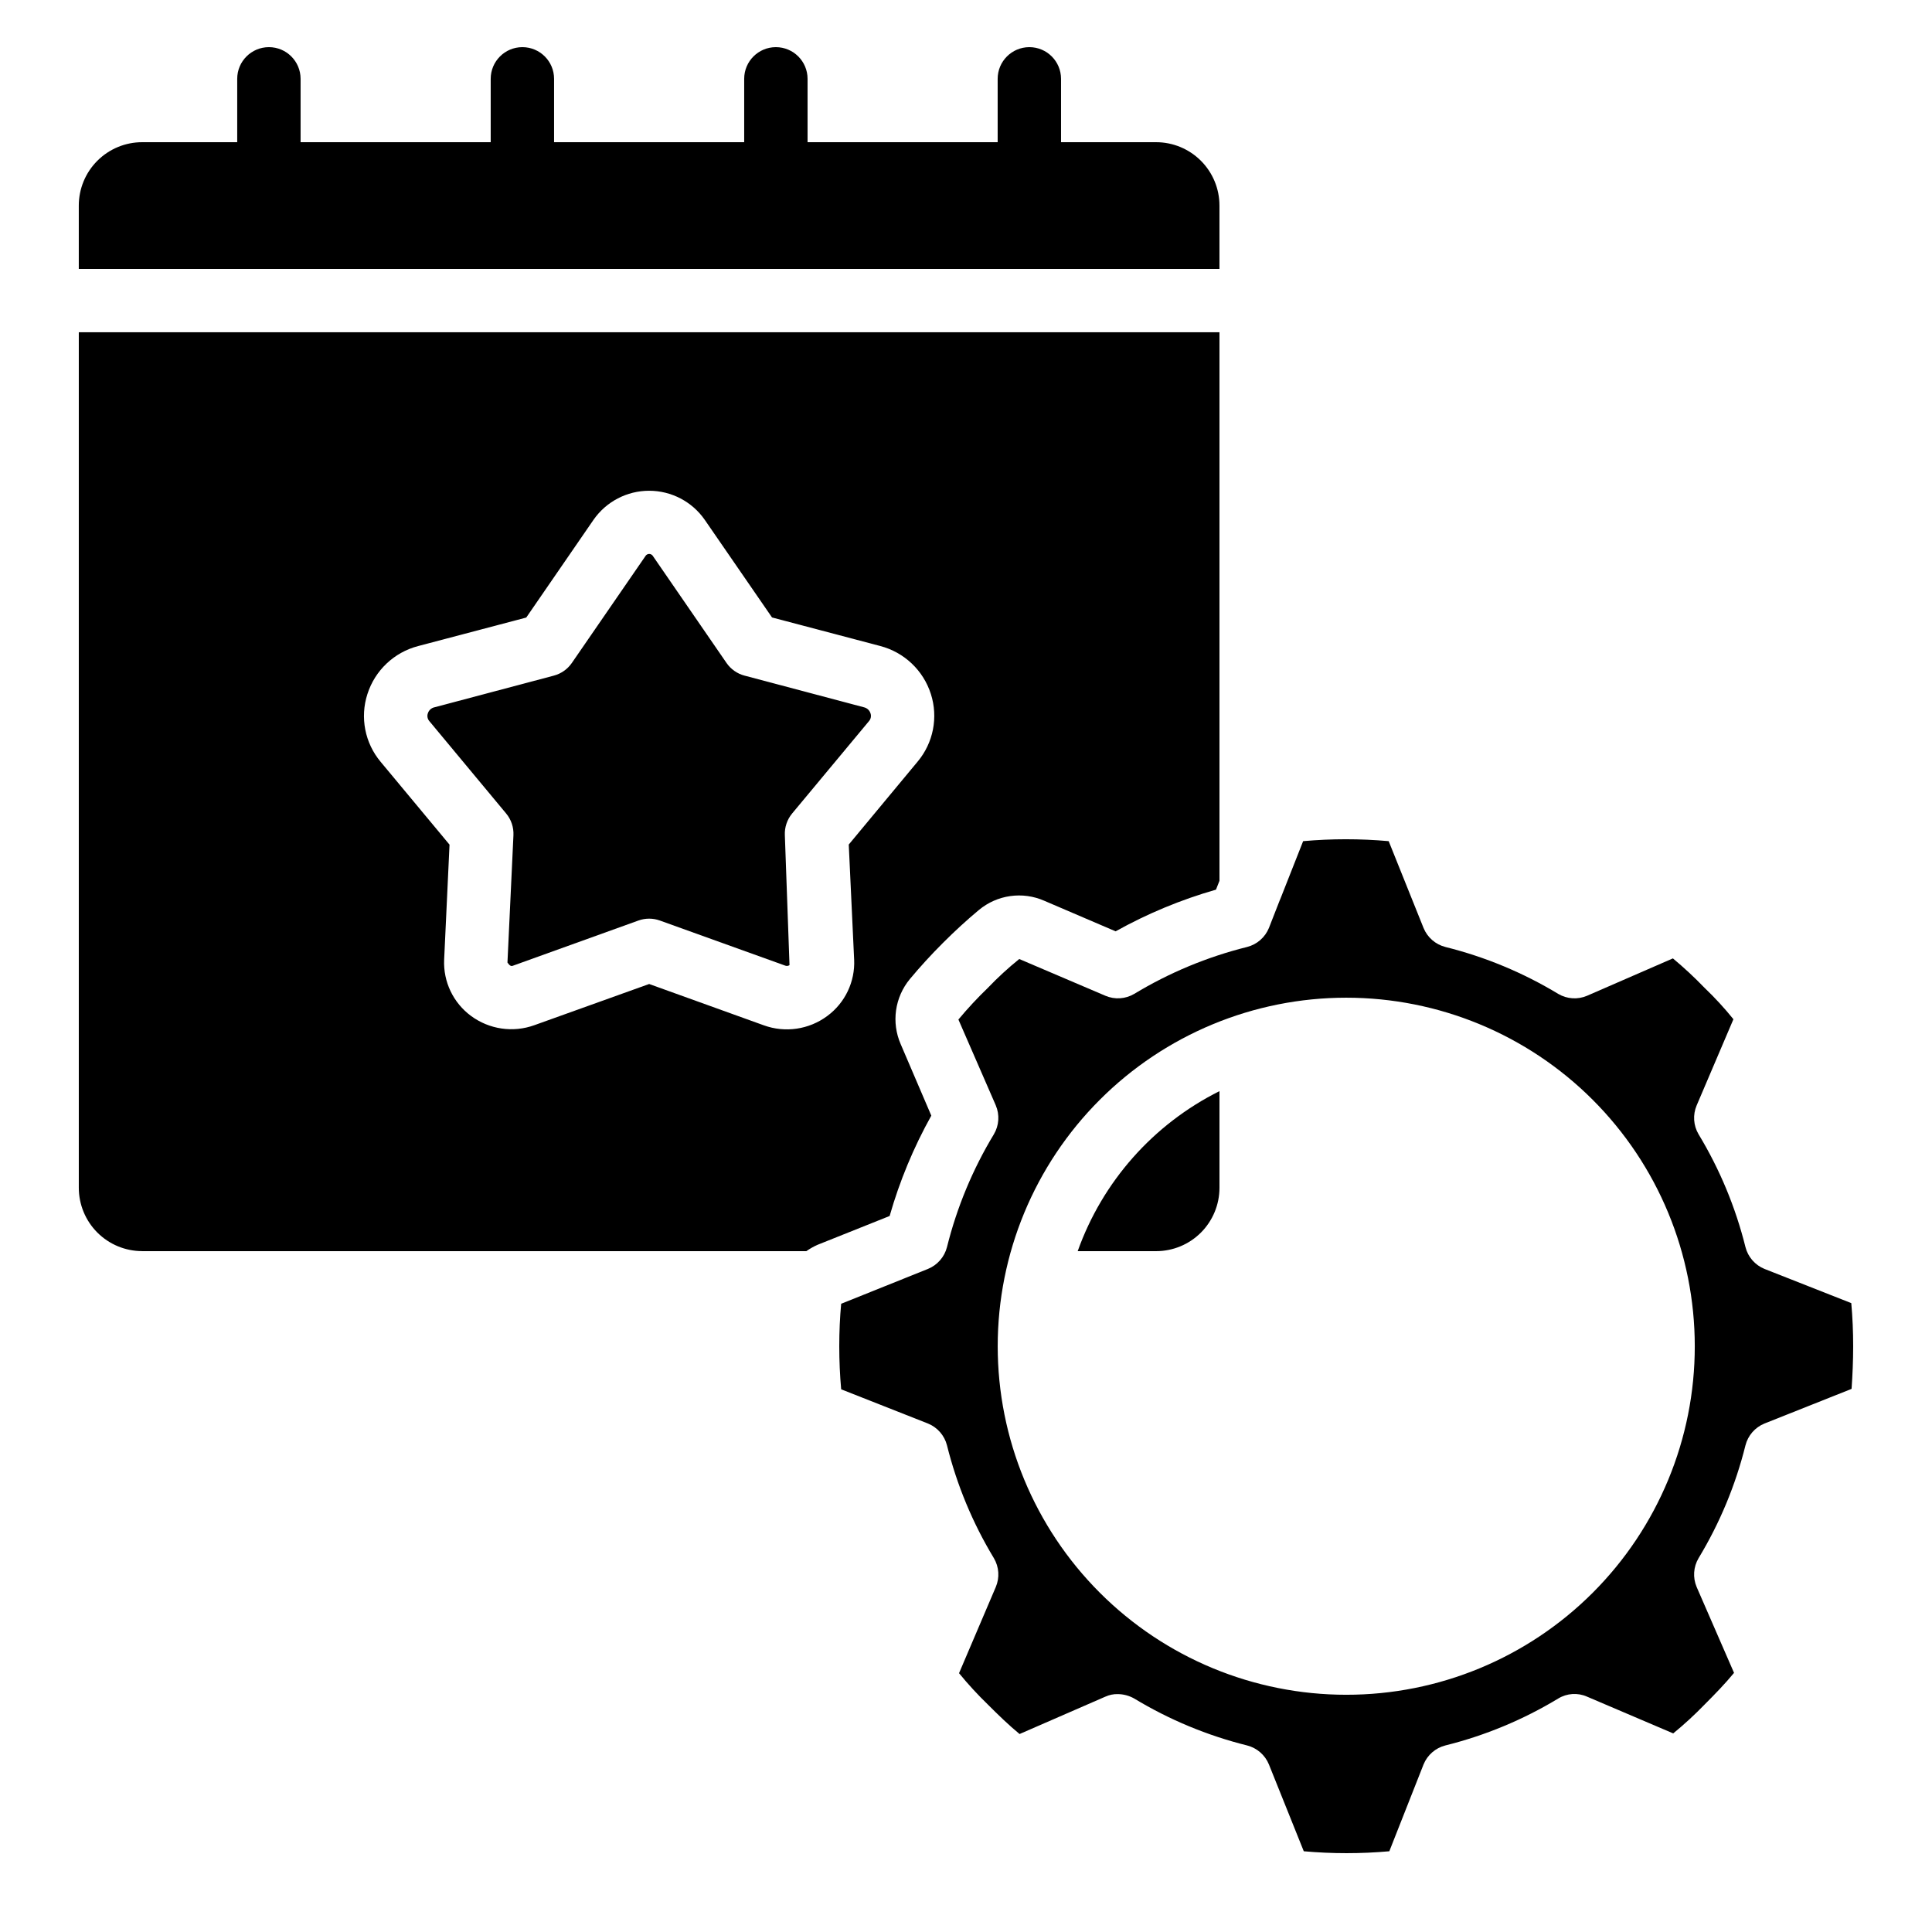 <?xml version="1.0" encoding="UTF-8"?>
<!-- Uploaded to: SVG Find, www.svgrepo.com, Generator: SVG Find Mixer Tools -->
<svg fill="#000000" width="800px" height="800px" version="1.1" viewBox="144 144 512 512" xmlns="http://www.w3.org/2000/svg">
 <g>
  <path d="m634.61 489.34-23.008-9.066c-2.504-1.023-4.375-3.172-5.039-5.797-2.621-10.527-6.809-20.605-12.426-29.891-1.375-2.32-1.559-5.16-0.504-7.641l9.742-22.84c-2.367-2.934-4.918-5.711-7.644-8.312-2.652-2.754-5.457-5.363-8.395-7.809l-22.754 9.906c-2.484 1.059-5.32 0.871-7.644-0.504-9.285-5.617-19.359-9.805-29.891-12.426-2.621-0.664-4.773-2.535-5.793-5.039l-9.238-23.008c-7.543-0.672-15.129-0.672-22.672 0l-5.961 15.113v0.004c-0.098 0.188-0.184 0.383-0.25 0.586l-2.856 7.305c-1.023 2.504-3.172 4.375-5.797 5.039-10.527 2.621-20.605 6.809-29.891 12.426-2.32 1.375-5.16 1.562-7.641 0.504l-22.84-9.742v0.004c-2.934 2.363-5.711 4.918-8.312 7.641-2.754 2.652-5.363 5.457-7.809 8.395l9.91 22.754-0.004 0.004c1.059 2.481 0.871 5.32-0.504 7.641-5.617 9.285-9.805 19.363-12.426 29.891-0.664 2.625-2.535 4.773-5.039 5.797l-23.008 9.238c-0.336 3.609-0.504 7.391-0.504 11.25 0 3.863 0.168 7.641 0.504 11.418l23.008 9.07c2.504 1.02 4.375 3.172 5.039 5.793 2.621 10.531 6.809 20.605 12.426 29.891 1.375 2.324 1.562 5.16 0.504 7.644l-9.742 22.84 0.004-0.004c2.383 2.918 4.938 5.691 7.641 8.312 2.769 2.769 5.543 5.457 8.398 7.809l22.754-9.91v0.004c1.023-0.469 2.144-0.699 3.273-0.672 1.531 0.012 3.035 0.418 4.367 1.176 9.285 5.617 19.363 9.805 29.891 12.426 2.625 0.664 4.773 2.535 5.797 5.039l9.238 23.008h-0.004c7.543 0.672 15.129 0.672 22.672 0l9.07-23.008c1.02-2.504 3.172-4.375 5.793-5.039 10.531-2.621 20.605-6.809 29.891-12.426 2.312-1.414 5.168-1.602 7.644-0.504l22.84 9.742h-0.004c2.918-2.387 5.691-4.938 8.312-7.644 2.769-2.769 5.457-5.543 7.809-8.398l-9.906-22.75c-1.055-2.484-0.871-5.32 0.504-7.644 5.617-9.285 9.805-19.359 12.426-29.891 0.664-2.621 2.535-4.773 5.039-5.793l23.008-9.152 0.082-0.082c0.25-3.609 0.418-7.391 0.418-11.25 0.004-3.867-0.164-7.644-0.5-11.426zm-133.84 103.79c-24.496 0-47.992-9.73-65.312-27.051-17.324-17.324-27.055-40.816-27.055-65.312 0-24.496 9.73-47.992 27.055-65.312 17.32-17.324 40.816-27.055 65.312-27.055 24.496 0 47.988 9.73 65.312 27.055 17.32 17.32 27.051 40.816 27.051 65.312 0.016 24.5-9.715 48-27.039 65.324-17.324 17.324-40.824 27.055-65.324 27.039z"/>
  <path d="m450.38 475.57c4.453 0 8.727-1.77 11.875-4.918 3.148-3.152 4.918-7.422 4.918-11.875v-25.613c-17.531 8.754-30.996 23.949-37.574 42.406z"/>
  <path d="m278.13 359.58c1.344 1.609 2.035 3.668 1.938 5.766l-1.586 33.738c0.586 0.84 0.973 1.043 1.453 0.84l33.25-11.973c1.84-0.664 3.852-0.664 5.691 0l33.262 11.965c0.367 0.133 0.773 0.074 1.09-0.152l-1.234-34.426c-0.098-2.098 0.598-4.156 1.941-5.769l20.344-24.453v0.004c0.508-0.57 0.664-1.367 0.414-2.082-0.254-0.805-0.918-1.414-1.738-1.598l-31.656-8.398v0.004c-1.941-0.516-3.633-1.707-4.769-3.359l-19.582-28.449c-0.219-0.277-0.551-0.441-0.906-0.441-0.355 0-0.688 0.164-0.906 0.441l-19.59 28.449c-1.137 1.652-2.832 2.844-4.769 3.359l-31.656 8.398v-0.004c-0.824 0.184-1.484 0.793-1.738 1.598-0.254 0.715-0.094 1.512 0.41 2.082z"/>
  <path d="m467.17 198.48c0-4.457-1.77-8.727-4.918-11.875-3.148-3.152-7.422-4.922-11.875-4.922h-25.191v-16.793c0-4.637-3.758-8.395-8.395-8.395s-8.398 3.758-8.398 8.395v16.793h-50.379v-16.793c0-4.637-3.762-8.395-8.398-8.395-4.637 0-8.395 3.758-8.395 8.395v16.793h-50.383v-16.793c0-4.637-3.758-8.395-8.398-8.395-4.637 0-8.395 3.758-8.395 8.395v16.793h-50.383v-16.793c0-4.637-3.758-8.395-8.395-8.395s-8.398 3.758-8.398 8.395v16.793h-25.191c-4.453 0-8.723 1.77-11.875 4.922-3.148 3.148-4.918 7.418-4.918 11.875v16.793h302.29z"/>
  <path d="m181.68 475.57h176.01c0.93-0.656 1.922-1.219 2.965-1.68l19.109-7.641c2.644-9.262 6.352-18.184 11.043-26.594l-8.113-18.941c-1.23-2.82-1.656-5.922-1.227-8.969 0.43-3.043 1.695-5.91 3.656-8.281 2.68-3.223 5.625-6.441 8.766-9.582 3.141-3.141 6.348-6.078 9.562-8.758v0.004c2.371-1.965 5.238-3.234 8.289-3.66 3.047-0.43 6.156-0.004 8.977 1.23l18.934 8.113c8.41-4.691 17.332-8.395 26.594-11.043l0.93-2.352v-145.36h-302.29v226.71c0 4.453 1.77 8.723 4.918 11.875 3.152 3.148 7.422 4.918 11.875 4.918zm59.684-147.63h0.004c1.996-6.266 7.07-11.066 13.434-12.723l28.66-7.559 17.816-25.887c3.356-4.832 8.863-7.715 14.75-7.715 5.883 0 11.395 2.883 14.746 7.715l17.82 25.863 28.66 7.559h-0.004c6.367 1.652 11.438 6.457 13.438 12.719 1.984 6.184 0.66 12.953-3.512 17.93l-18.246 21.973 1.426 30.48h0.004c0.273 5.871-2.41 11.492-7.148 14.973-4.832 3.582-11.137 4.504-16.793 2.453l-30.387-10.949-30.414 10.914c-5.656 2.043-11.957 1.121-16.793-2.453-4.711-3.473-7.383-9.062-7.121-14.91l1.426-30.48-18.254-21.949c-4.18-4.984-5.504-11.766-3.508-17.953z"/>
 </g>
</svg>